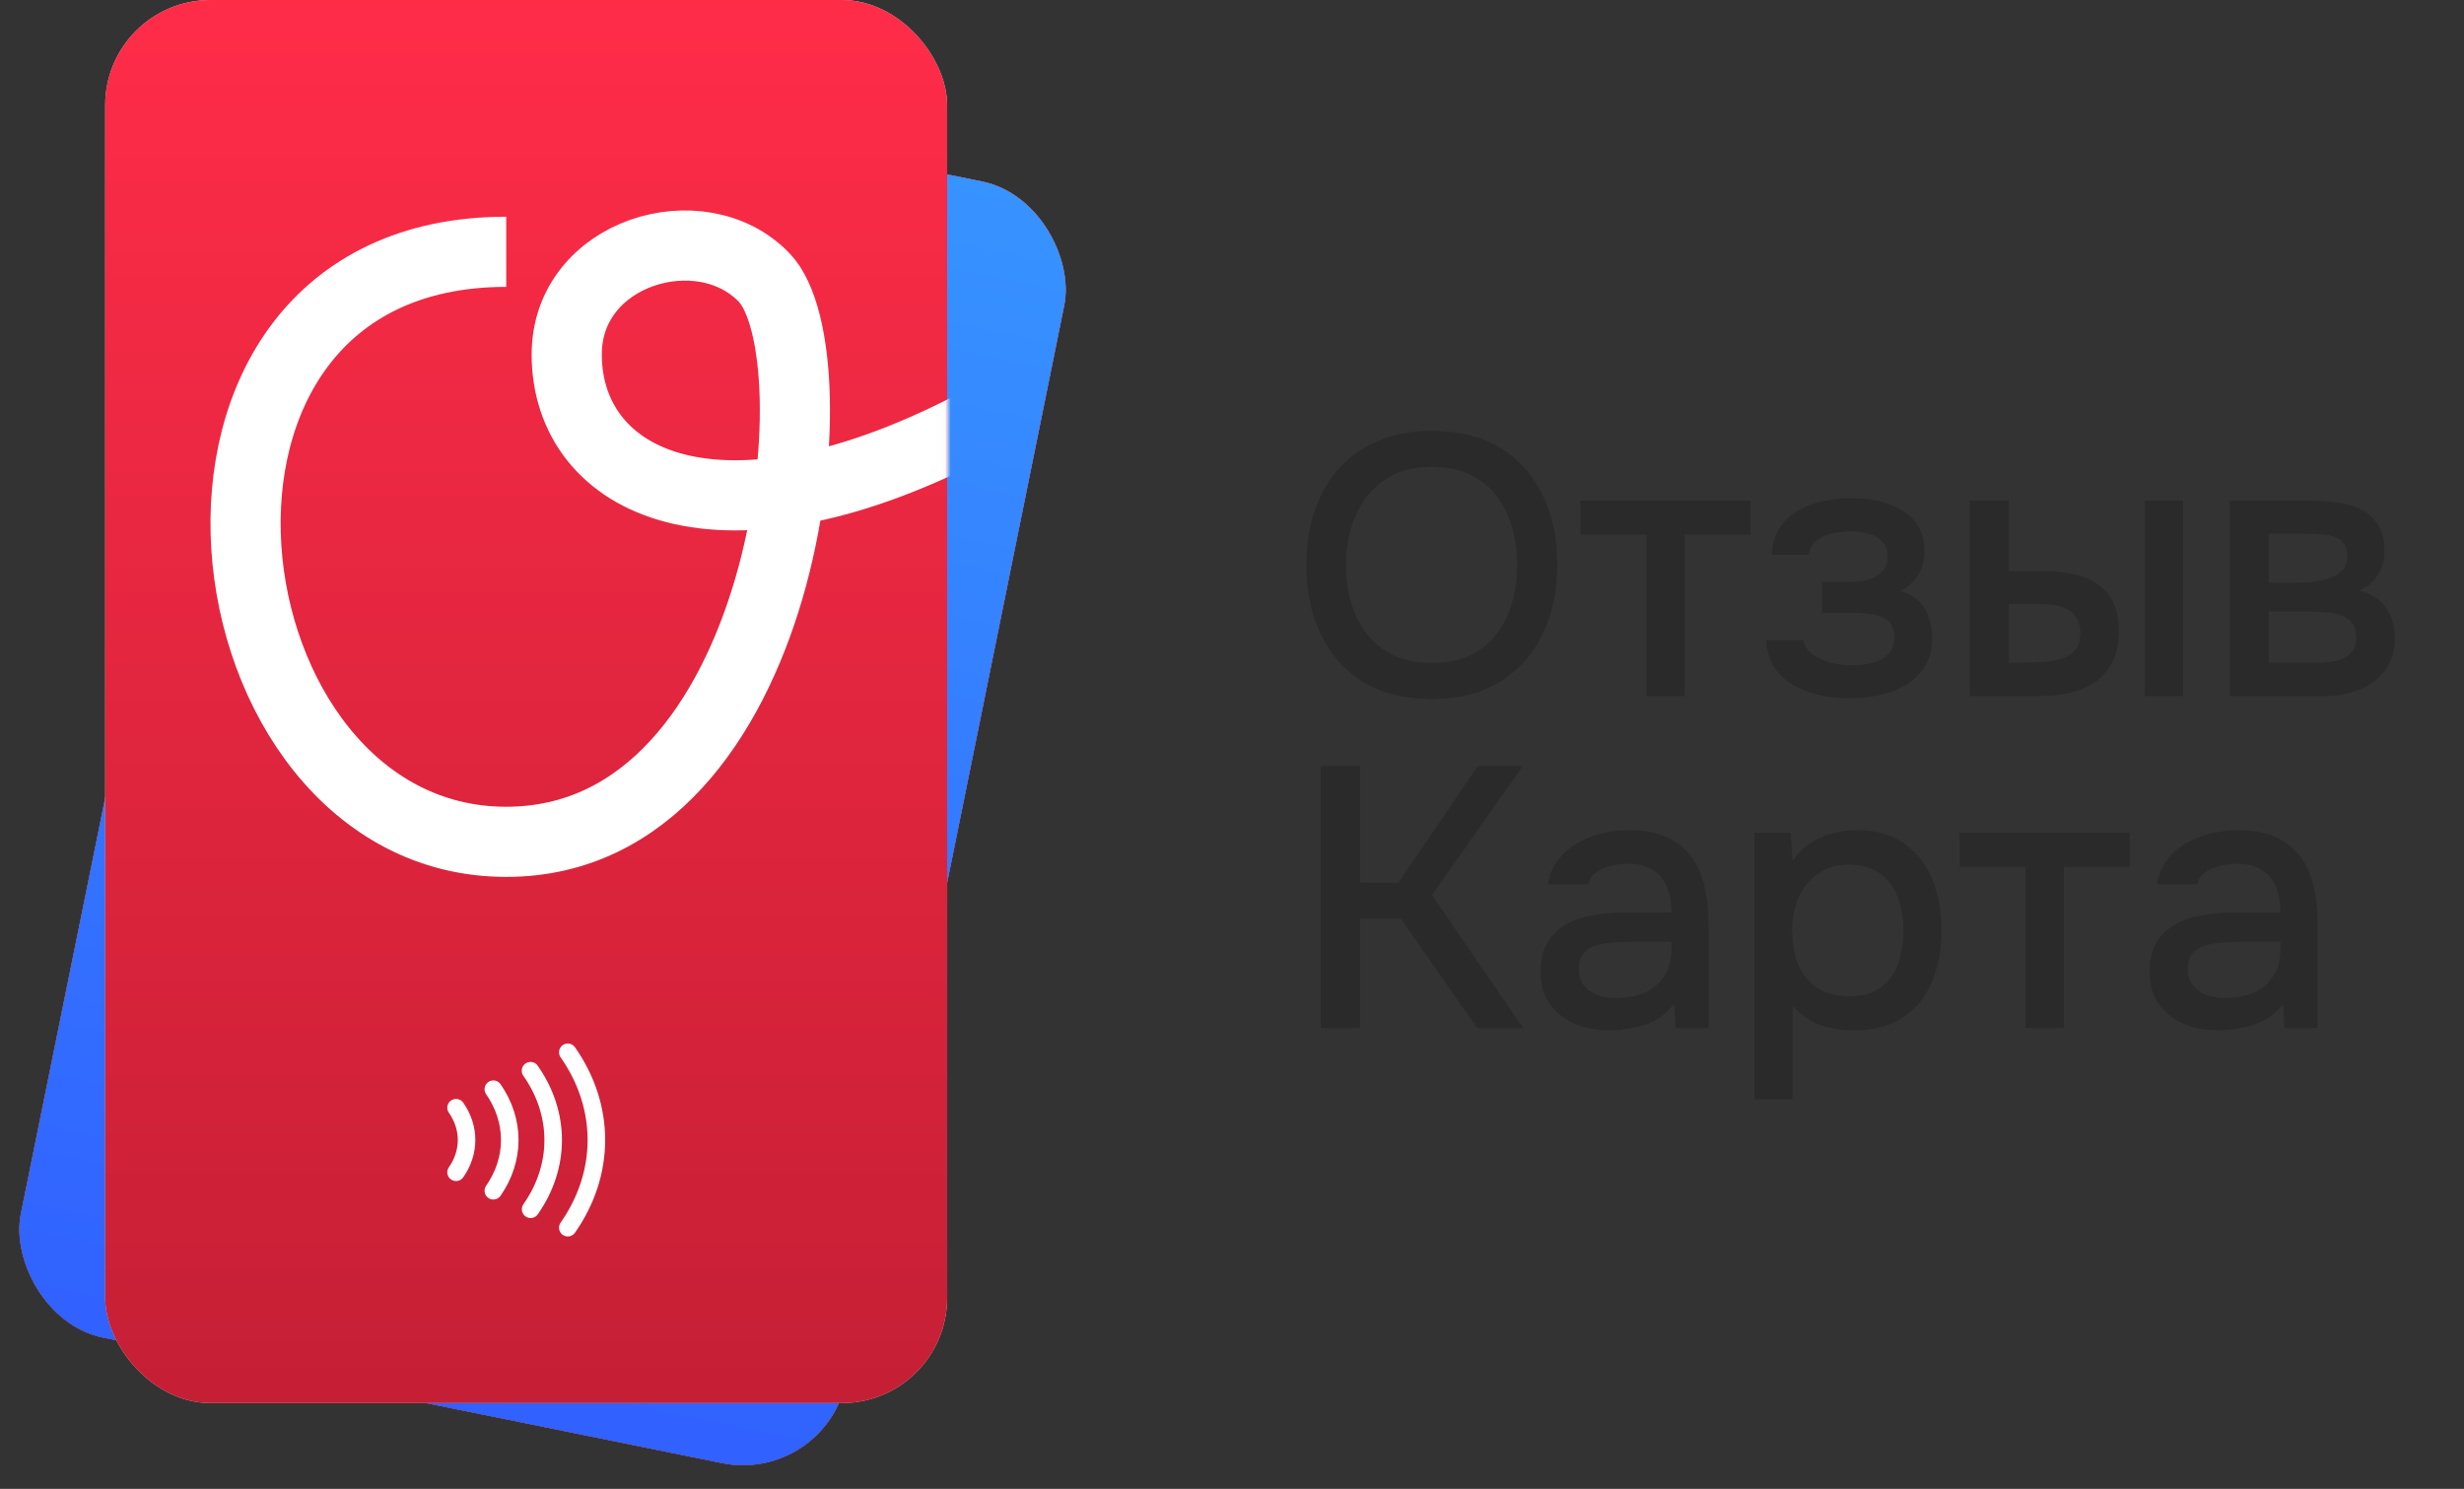 <?xml version="1.0" encoding="UTF-8"?> <svg xmlns="http://www.w3.org/2000/svg" width="460" height="278" viewBox="0 0 460 278" fill="none"><rect x="0" y="0" width="460" height="278" fill="#333333" stroke="none"/><rect x="48.528" y="6.55" width="157.187" height="244.169" rx="19.648" transform="rotate(11.464 48.528 6.55)" fill="#D9D9D9"></rect><rect x="48.528" y="6.55" width="157.187" height="244.169" rx="19.648" transform="rotate(11.464 48.528 6.55)" fill="url(#paint0_linear_66_305)"></rect><rect x="48.528" y="6.55" width="157.187" height="244.169" rx="19.648" transform="rotate(11.464 48.528 6.55)" fill="black" fill-opacity="0.2"></rect><rect x="48.528" y="6.55" width="157.187" height="244.169" rx="19.648" transform="rotate(11.464 48.528 6.55)" fill="url(#paint1_linear_66_305)"></rect><rect x="19.639" width="157.187" height="261.978" rx="19.648" fill="#D9D9D9"></rect><rect x="19.639" width="157.187" height="261.978" rx="19.648" fill="url(#paint2_linear_66_305)"></rect><mask id="mask0_66_305" style="mask-type:alpha" maskUnits="userSpaceOnUse" x="19" y="0" width="158" height="262"><rect x="19.639" width="157.187" height="261.978" rx="19.648" fill="#D9D9D9"></rect><rect x="19.639" width="157.187" height="261.978" rx="19.648" fill="url(#paint3_linear_66_305)"></rect></mask><g mask="url(#mask0_66_305)"><path d="M94.506 47.014C22.898 47.014 36.714 157.185 94.506 157.185C147.254 157.185 156.466 66.174 142.648 51.804C130.906 39.592 105.802 47.014 105.802 66.175C105.802 90.124 134.261 104.79 183.382 78.592" stroke="white" stroke-width="13.099"></path><path d="M85.141 206.831C86.427 208.667 87.103 210.744 87.103 212.857C87.103 214.97 86.427 217.047 85.141 218.882M92.1 203.377C94.11 206.268 95.166 209.534 95.166 212.857C95.166 216.179 94.11 219.445 92.1 222.337M99.039 199.922C101.81 203.859 103.27 208.317 103.273 212.855C103.277 217.392 101.824 221.852 99.059 225.792M105.999 196.483C109.498 201.47 111.339 207.114 111.339 212.857C111.339 218.6 109.498 224.244 105.999 229.231" stroke="white" stroke-width="3.275" stroke-linecap="round" stroke-linejoin="round"></path></g><path d="M267.264 130.517C262.234 130.517 257.966 129.455 254.458 127.332C250.997 125.163 248.367 122.187 246.567 118.403C244.767 114.619 243.867 110.327 243.867 105.527C243.867 100.682 244.767 96.367 246.567 92.583C248.367 88.799 251.02 85.845 254.528 83.722C258.035 81.553 262.304 80.469 267.334 80.469C272.41 80.469 276.679 81.53 280.14 83.653C283.601 85.776 286.231 88.73 288.031 92.514C289.831 96.298 290.731 100.613 290.731 105.458C290.731 110.258 289.831 114.549 288.031 118.334C286.231 122.118 283.578 125.094 280.071 127.263C276.609 129.432 272.341 130.517 267.264 130.517ZM267.334 123.802C271.026 123.802 274.048 122.948 276.402 121.241C278.755 119.533 280.486 117.295 281.593 114.526C282.701 111.757 283.255 108.758 283.255 105.527C283.255 103.082 282.932 100.751 282.286 98.536C281.686 96.321 280.74 94.36 279.448 92.652C278.155 90.945 276.494 89.606 274.464 88.637C272.433 87.668 270.056 87.183 267.334 87.183C263.688 87.183 260.665 88.037 258.266 89.745C255.912 91.452 254.158 93.69 253.005 96.459C251.851 99.228 251.274 102.251 251.274 105.527C251.274 108.758 251.828 111.757 252.935 114.526C254.089 117.295 255.843 119.533 258.196 121.241C260.596 122.948 263.642 123.802 267.334 123.802ZM307.373 129.963V99.851H295.051V93.483H326.824V99.851H314.503V129.963H307.373ZM345.622 130.378C343.776 130.378 341.954 130.217 340.154 129.894C338.354 129.524 336.67 128.925 335.101 128.094C333.578 127.263 332.332 126.156 331.363 124.771C330.393 123.387 329.84 121.633 329.701 119.51H336.693C336.877 120.664 337.477 121.587 338.492 122.279C339.508 122.971 340.661 123.479 341.954 123.802C343.246 124.079 344.446 124.217 345.553 124.217C346.753 124.217 347.976 124.102 349.222 123.871C350.468 123.594 351.506 123.087 352.337 122.348C353.214 121.564 353.652 120.456 353.652 119.026C353.652 117.734 353.329 116.765 352.683 116.118C352.037 115.472 351.183 115.034 350.122 114.803C349.06 114.572 347.884 114.457 346.592 114.457H340.154V108.642H345.346C346.222 108.642 347.076 108.573 347.907 108.435C348.737 108.25 349.476 107.996 350.122 107.673C350.814 107.304 351.368 106.82 351.783 106.22C352.199 105.574 352.406 104.766 352.406 103.797C352.406 102.643 352.06 101.743 351.368 101.097C350.722 100.405 349.868 99.92 348.807 99.644C347.745 99.367 346.661 99.228 345.553 99.228C344.446 99.228 343.315 99.344 342.161 99.574C341.008 99.805 340.015 100.243 339.185 100.89C338.354 101.536 337.846 102.436 337.662 103.589H330.74C330.924 100.913 331.755 98.813 333.232 97.29C334.754 95.721 336.623 94.613 338.839 93.967C341.054 93.321 343.269 92.998 345.484 92.998C347.145 92.998 348.784 93.16 350.399 93.483C352.014 93.806 353.491 94.36 354.829 95.144C356.213 95.882 357.298 96.898 358.082 98.19C358.867 99.482 359.259 101.074 359.259 102.966C359.259 104.535 358.89 105.966 358.152 107.258C357.459 108.504 356.352 109.519 354.829 110.304C356.998 111.042 358.521 112.196 359.398 113.765C360.274 115.288 360.713 117.088 360.713 119.164C360.713 121.195 360.274 122.925 359.398 124.356C358.521 125.74 357.367 126.894 355.937 127.817C354.506 128.694 352.891 129.34 351.091 129.755C349.291 130.171 347.468 130.378 345.622 130.378ZM367.741 129.963V93.483H375.009V106.635H381.17C383.339 106.635 385.3 106.82 387.054 107.189C388.808 107.558 390.308 108.181 391.554 109.058C392.846 109.888 393.838 111.042 394.53 112.519C395.222 113.949 395.568 115.772 395.568 117.987C395.568 120.11 395.176 121.956 394.392 123.525C393.653 125.048 392.615 126.294 391.277 127.263C389.938 128.186 388.369 128.878 386.57 129.34C384.816 129.755 382.924 129.963 380.893 129.963H367.741ZM375.009 123.733H377.225C378.701 123.733 380.086 123.687 381.378 123.594C382.716 123.502 383.893 123.294 384.908 122.971C385.97 122.648 386.8 122.118 387.4 121.379C388.046 120.595 388.369 119.533 388.369 118.195C388.369 116.949 388.115 115.98 387.608 115.288C387.146 114.549 386.5 113.996 385.67 113.626C384.885 113.257 384.008 113.027 383.039 112.934C382.07 112.842 381.101 112.796 380.132 112.796H375.009V123.733ZM400.414 129.963V93.483H407.544V129.963H400.414ZM416.278 129.963V93.483H431.645C433.214 93.483 434.783 93.598 436.352 93.829C437.967 94.013 439.421 94.429 440.713 95.075C442.051 95.721 443.113 96.667 443.897 97.913C444.728 99.113 445.143 100.705 445.143 102.689C445.143 103.889 444.959 104.974 444.59 105.943C444.22 106.912 443.69 107.766 442.998 108.504C442.351 109.196 441.521 109.796 440.506 110.304C442.813 110.904 444.474 111.988 445.49 113.557C446.551 115.08 447.082 116.903 447.082 119.026C447.082 120.964 446.712 122.625 445.974 124.01C445.236 125.394 444.244 126.525 442.998 127.402C441.752 128.278 440.344 128.925 438.775 129.34C437.206 129.755 435.591 129.963 433.929 129.963H416.278ZM423.546 123.733H432.683C433.976 123.733 435.152 123.618 436.214 123.387C437.321 123.11 438.198 122.625 438.844 121.933C439.536 121.241 439.883 120.295 439.883 119.095C439.883 117.849 439.606 116.903 439.052 116.257C438.498 115.565 437.783 115.08 436.906 114.803C436.029 114.526 435.083 114.365 434.068 114.319C433.053 114.226 432.06 114.18 431.091 114.18H423.546V123.733ZM423.546 108.781H428.945C429.776 108.781 430.722 108.735 431.784 108.642C432.845 108.504 433.86 108.273 434.829 107.95C435.845 107.627 436.652 107.166 437.252 106.566C437.898 105.92 438.221 105.043 438.221 103.935C438.221 102.459 437.806 101.443 436.975 100.89C436.191 100.29 435.245 99.944 434.137 99.851C433.03 99.713 431.945 99.644 430.884 99.644H423.546V108.781ZM246.567 191.963V143.023H253.905V164.828H261.034L275.917 143.023H284.293L267.334 167.112L284.362 191.963H275.779L261.519 171.542H253.905V191.963H246.567ZM300.343 192.378C298.728 192.378 297.159 192.171 295.636 191.755C294.113 191.294 292.752 190.625 291.552 189.748C290.352 188.825 289.383 187.694 288.644 186.356C287.952 184.971 287.606 183.356 287.606 181.51C287.606 179.295 288.021 177.472 288.852 176.042C289.729 174.565 290.883 173.434 292.313 172.65C293.744 171.819 295.382 171.242 297.228 170.919C299.12 170.55 301.081 170.366 303.112 170.366H312.041C312.041 168.566 311.765 166.997 311.211 165.658C310.657 164.274 309.78 163.213 308.58 162.474C307.427 161.69 305.881 161.297 303.942 161.297C302.789 161.297 301.681 161.436 300.62 161.713C299.605 161.944 298.728 162.336 297.989 162.89C297.251 163.443 296.743 164.182 296.466 165.105H288.99C289.267 163.351 289.89 161.851 290.859 160.605C291.829 159.313 293.028 158.252 294.459 157.421C295.89 156.59 297.413 155.99 299.028 155.621C300.689 155.206 302.373 154.998 304.081 154.998C307.588 154.998 310.426 155.69 312.595 157.075C314.81 158.459 316.426 160.444 317.441 163.028C318.456 165.612 318.964 168.681 318.964 172.235V191.963H312.803L312.526 187.463C311.465 188.802 310.242 189.84 308.857 190.578C307.519 191.271 306.111 191.732 304.635 191.963C303.158 192.24 301.727 192.378 300.343 192.378ZM301.589 186.356C303.712 186.356 305.558 186.01 307.127 185.318C308.696 184.579 309.896 183.541 310.726 182.203C311.603 180.818 312.041 179.18 312.041 177.288V175.834H305.535C304.196 175.834 302.881 175.88 301.589 175.973C300.297 176.019 299.12 176.203 298.059 176.526C297.043 176.803 296.236 177.288 295.636 177.98C295.036 178.672 294.736 179.664 294.736 180.957C294.736 182.203 295.059 183.218 295.705 184.002C296.351 184.787 297.205 185.387 298.266 185.802C299.328 186.171 300.435 186.356 301.589 186.356ZM327.519 205.254V155.483H334.303L334.649 160.744C335.941 158.805 337.649 157.375 339.771 156.452C341.894 155.483 344.156 154.998 346.555 154.998C350.155 154.998 353.131 155.829 355.485 157.49C357.838 159.152 359.592 161.39 360.746 164.205C361.9 167.02 362.476 170.204 362.476 173.757C362.476 177.311 361.876 180.495 360.677 183.31C359.523 186.125 357.723 188.34 355.277 189.955C352.878 191.571 349.809 192.378 346.071 192.378C344.271 192.378 342.656 192.194 341.225 191.824C339.795 191.455 338.549 190.925 337.487 190.232C336.426 189.494 335.48 188.709 334.649 187.879V205.254H327.519ZM345.24 186.01C347.732 186.01 349.716 185.456 351.193 184.348C352.67 183.195 353.731 181.695 354.377 179.849C355.023 178.003 355.346 175.996 355.346 173.827C355.346 171.565 355 169.512 354.308 167.666C353.662 165.774 352.578 164.274 351.055 163.166C349.578 162.013 347.594 161.436 345.102 161.436C342.84 161.436 340.925 162.013 339.356 163.166C337.787 164.274 336.587 165.774 335.757 167.666C334.972 169.558 334.58 171.612 334.58 173.827C334.58 176.088 334.949 178.165 335.687 180.057C336.472 181.903 337.649 183.356 339.218 184.418C340.833 185.479 342.84 186.01 345.24 186.01ZM378.15 191.963V161.851H365.828V155.483H397.601V161.851H385.28V191.963H378.15ZM414.046 192.378C412.431 192.378 410.862 192.171 409.339 191.755C407.816 191.294 406.455 190.625 405.255 189.748C404.055 188.825 403.086 187.694 402.347 186.356C401.655 184.971 401.309 183.356 401.309 181.51C401.309 179.295 401.724 177.472 402.555 176.042C403.432 174.565 404.586 173.434 406.016 172.65C407.447 171.819 409.085 171.242 410.931 170.919C412.823 170.55 414.784 170.366 416.815 170.366H425.744C425.744 168.566 425.468 166.997 424.914 165.658C424.36 164.274 423.483 163.213 422.283 162.474C421.13 161.69 419.584 161.297 417.645 161.297C416.492 161.297 415.384 161.436 414.323 161.713C413.308 161.944 412.431 162.336 411.692 162.89C410.954 163.443 410.446 164.182 410.169 165.105H402.693C402.97 163.351 403.593 161.851 404.562 160.605C405.532 159.313 406.731 158.252 408.162 157.421C409.593 156.59 411.115 155.99 412.731 155.621C414.392 155.206 416.076 154.998 417.784 154.998C421.291 154.998 424.129 155.69 426.298 157.075C428.513 158.459 430.129 160.444 431.144 163.028C432.159 165.612 432.667 168.681 432.667 172.235V191.963H426.506L426.229 187.463C425.168 188.802 423.945 189.84 422.56 190.578C421.222 191.271 419.814 191.732 418.338 191.963C416.861 192.24 415.43 192.378 414.046 192.378ZM415.292 186.356C417.415 186.356 419.261 186.01 420.83 185.318C422.399 184.579 423.599 183.541 424.429 182.203C425.306 180.818 425.744 179.18 425.744 177.288V175.834H419.238C417.899 175.834 416.584 175.88 415.292 175.973C414 176.019 412.823 176.203 411.762 176.526C410.746 176.803 409.939 177.288 409.339 177.98C408.739 178.672 408.439 179.664 408.439 180.957C408.439 182.203 408.762 183.218 409.408 184.002C410.054 184.787 410.908 185.387 411.969 185.802C413.031 186.171 414.138 186.356 415.292 186.356Z" fill="#2A2A2A"></path><defs><linearGradient id="paint0_linear_66_305" x1="127.121" y1="6.55" x2="127.121" y2="250.719" gradientUnits="userSpaceOnUse"><stop stop-color="#FF2C48"></stop><stop offset="1" stop-color="#C51F35"></stop></linearGradient><linearGradient id="paint1_linear_66_305" x1="127.121" y1="6.55" x2="127.121" y2="250.719" gradientUnits="userSpaceOnUse"><stop stop-color="#3793FF"></stop><stop offset="1" stop-color="#3161FF"></stop></linearGradient><linearGradient id="paint2_linear_66_305" x1="98.233" y1="0" x2="98.233" y2="261.978" gradientUnits="userSpaceOnUse"><stop stop-color="#FF2C48"></stop><stop offset="1" stop-color="#C51F35"></stop></linearGradient><linearGradient id="paint3_linear_66_305" x1="-19.657" y1="-45.846" x2="233.812" y2="421.503" gradientUnits="userSpaceOnUse"><stop stop-color="#FF0000"></stop><stop offset="1" stop-color="#CC00FF"></stop></linearGradient></defs></svg> 